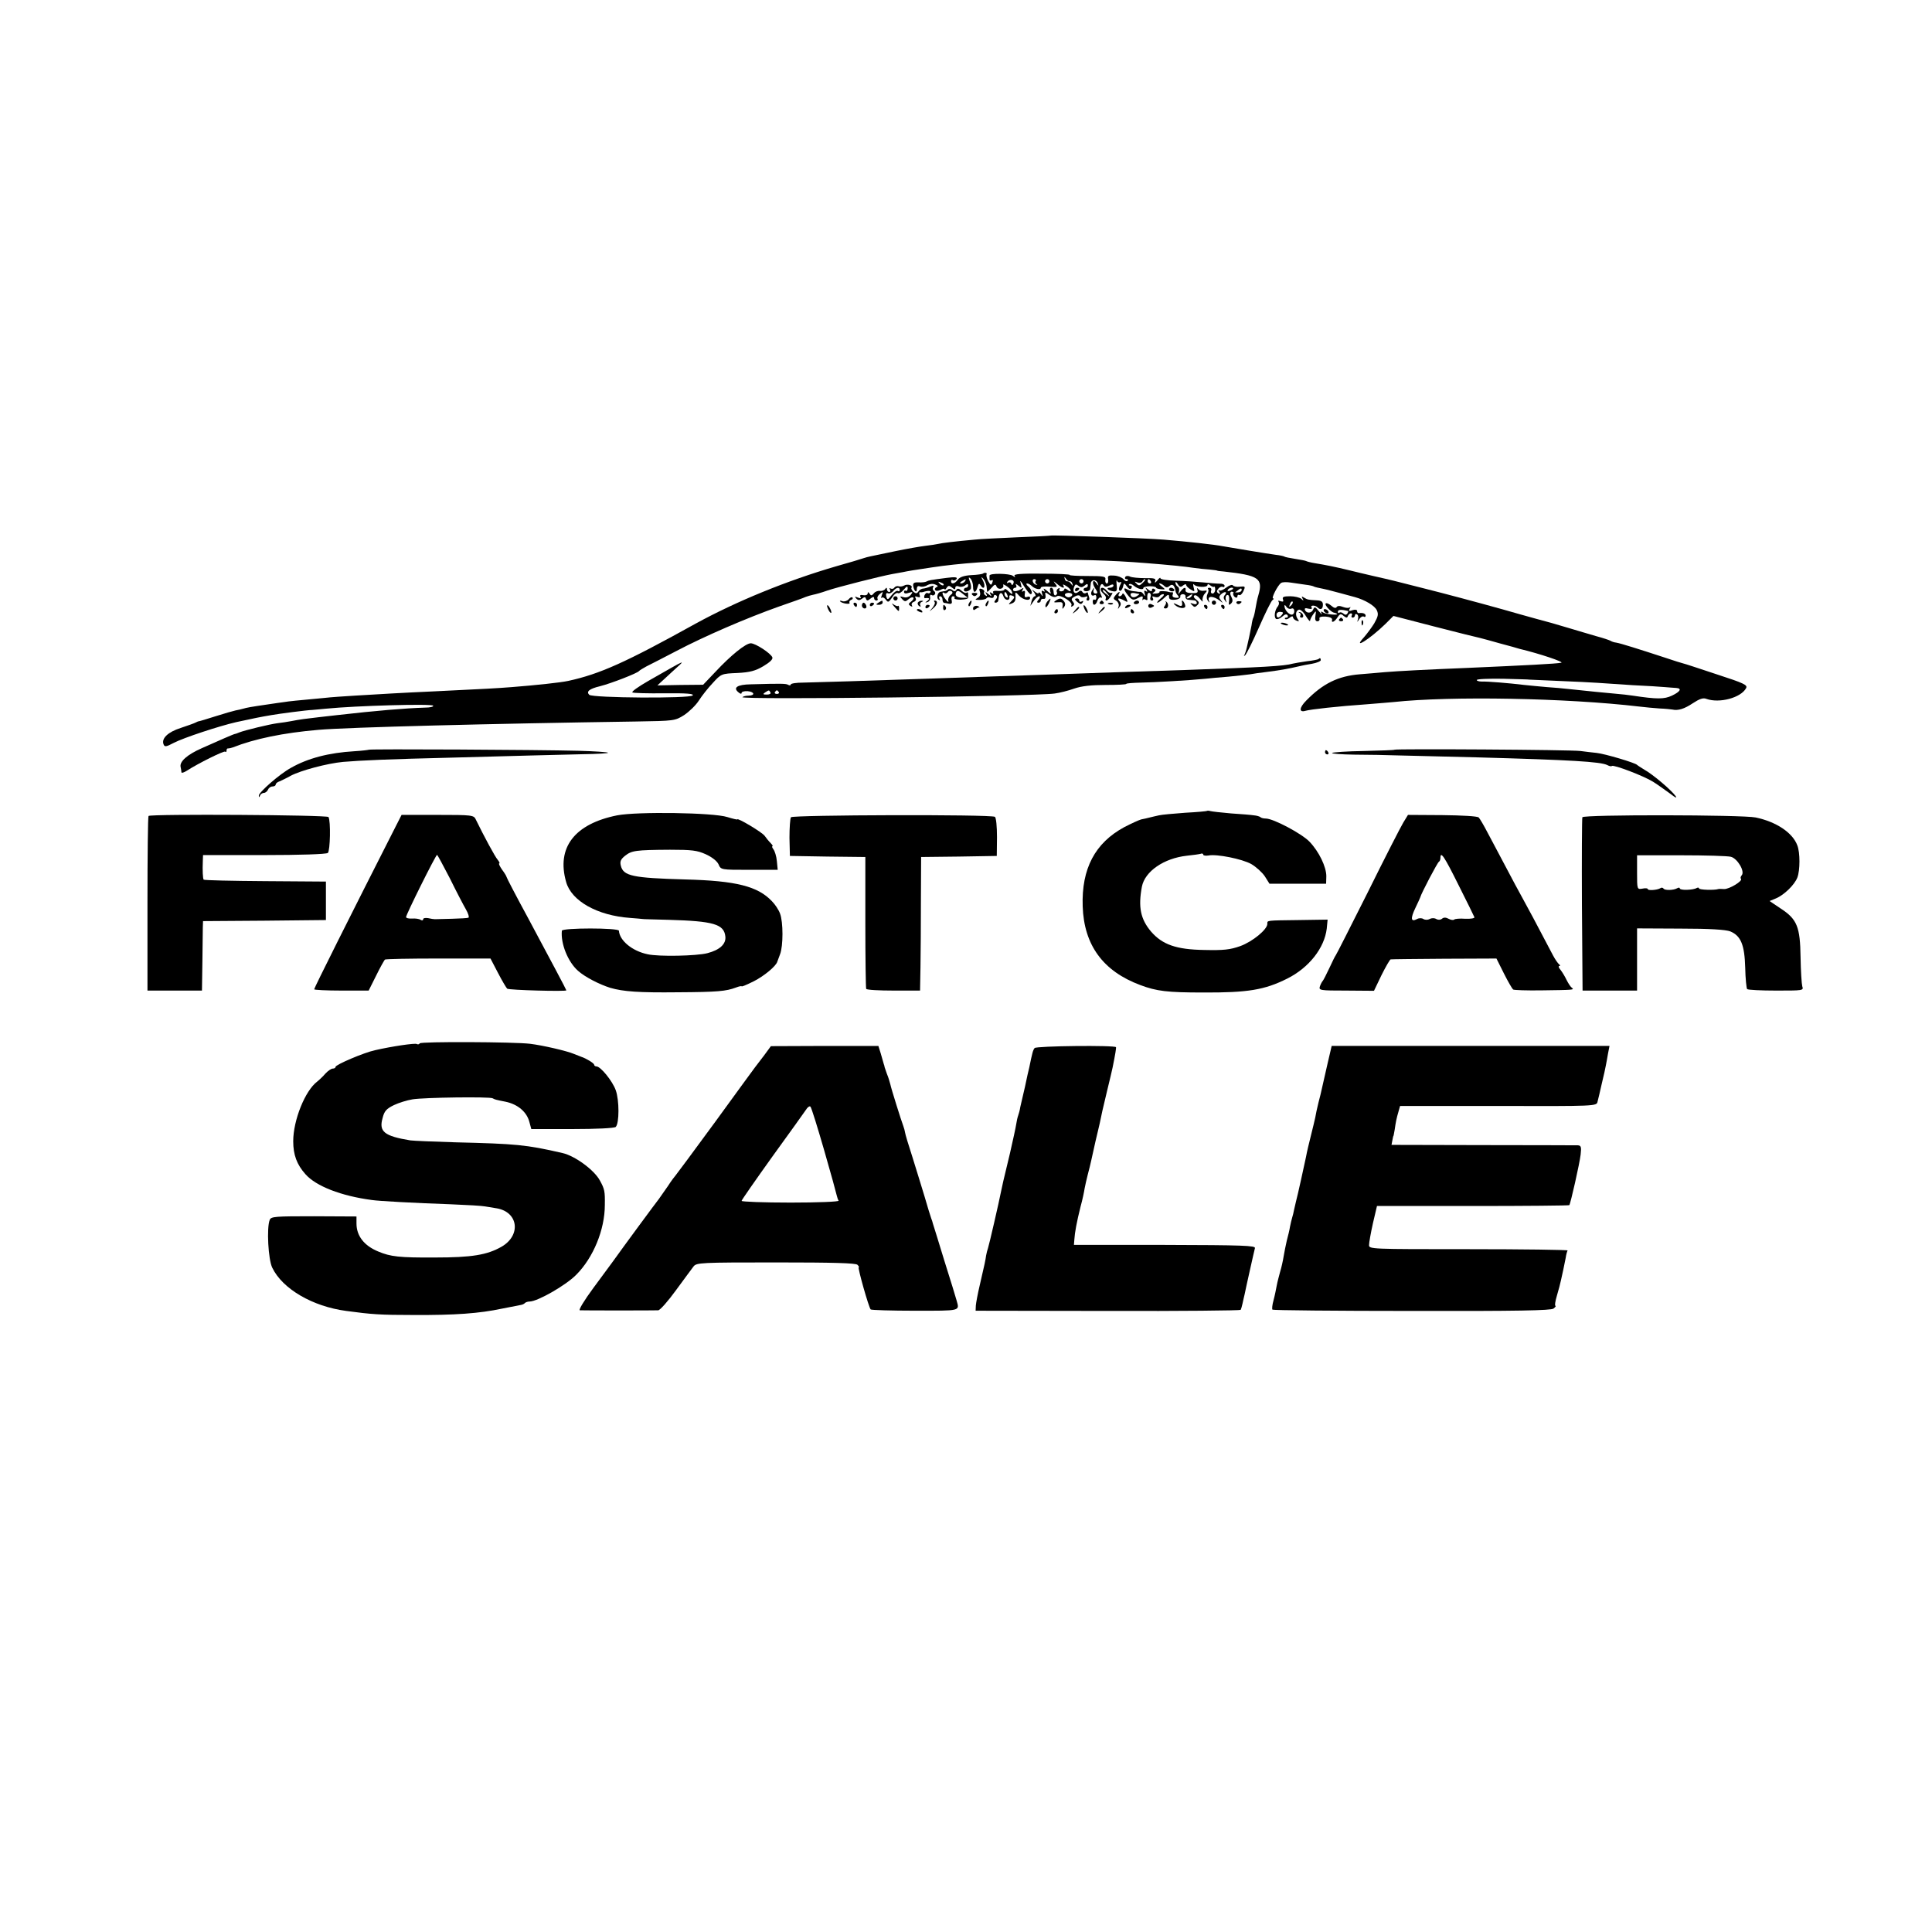<?xml version="1.0" standalone="no"?>
<!DOCTYPE svg PUBLIC "-//W3C//DTD SVG 20010904//EN"
 "http://www.w3.org/TR/2001/REC-SVG-20010904/DTD/svg10.dtd">
<svg version="1.0" xmlns="http://www.w3.org/2000/svg"
 width="904pt" height="904pt" viewBox="0 0 904 904"
 preserveAspectRatio="xMidYMid meet">
<g transform="translate(0,904) scale(0.1,-0.1)"
fill="#000000" stroke="none">
<path d="M4917 6534 c-1 -1 -72 -5 -157 -8 -85 -4 -175 -8 -200 -11 -89 -8
-155 -16 -170 -20 -8 -2 -35 -6 -60 -9 -25 -3 -88 -14 -141 -25 -52 -11 -104
-22 -115 -24 -10 -2 -26 -6 -34 -9 -8 -3 -64 -20 -125 -37 -234 -68 -470 -165
-660 -269 -328 -182 -449 -236 -596 -268 -37 -8 -150 -20 -264 -29 -77 -6
-118 -8 -365 -20 -63 -3 -153 -7 -200 -10 -47 -3 -123 -7 -170 -10 -47 -3
-112 -7 -145 -11 -130 -12 -161 -15 -185 -19 -14 -2 -45 -6 -70 -10 -90 -13
-105 -16 -122 -21 -9 -3 -25 -6 -35 -8 -10 -2 -52 -14 -93 -27 -41 -13 -77
-24 -80 -24 -3 0 -9 -3 -15 -6 -5 -3 -36 -14 -69 -25 -60 -19 -91 -49 -81 -76
5 -14 12 -13 48 6 46 24 213 79 292 97 87 19 112 24 165 33 33 6 171 24 190
24 8 1 38 3 65 6 141 14 495 24 502 14 2 -5 -15 -9 -39 -9 -94 -3 -225 -14
-410 -35 -29 -3 -69 -8 -88 -10 -54 -6 -92 -11 -126 -18 -17 -3 -46 -8 -66
-10 -38 -5 -153 -33 -178 -43 -8 -3 -17 -7 -20 -7 -7 -1 -71 -29 -156 -67 -68
-30 -104 -62 -99 -87 2 -9 4 -21 4 -26 1 -4 11 -1 24 7 54 35 175 95 181 90 3
-4 6 -1 6 5 0 7 3 11 8 10 4 0 14 2 22 5 101 40 236 68 400 82 136 12 805 29
1486 39 179 3 182 3 225 30 24 16 55 46 69 68 14 22 43 59 65 82 39 43 41 44
115 47 59 3 85 10 122 32 30 18 45 32 42 41 -7 19 -79 66 -101 66 -24 0 -94
-57 -165 -133 l-58 -61 -107 -1 -107 -2 65 60 c72 66 86 71 -109 -40 -45 -26
-78 -49 -73 -53 5 -3 73 -5 150 -4 105 1 139 -2 132 -10 -12 -15 -469 -12
-484 3 -15 15 0 28 50 40 55 14 175 61 183 71 3 4 19 13 35 22 17 8 80 41 140
72 131 69 328 154 480 208 61 21 117 41 125 45 8 3 24 8 34 10 11 2 40 10 65
19 49 17 256 69 306 78 17 3 39 7 50 9 18 4 59 11 135 22 254 39 679 47 1005
20 102 -8 183 -16 220 -22 22 -3 56 -7 75 -8 19 -2 35 -4 35 -5 0 -1 14 -3 30
-4 165 -18 186 -32 163 -111 -5 -16 -11 -46 -14 -65 -3 -19 -8 -38 -10 -41 -2
-3 -6 -19 -8 -35 -3 -16 -8 -40 -11 -54 -3 -14 -8 -36 -11 -49 -3 -14 -8 -29
-11 -35 -4 -7 -3 -8 4 -1 6 6 35 64 64 130 29 66 57 123 63 127 6 4 8 8 3 8
-10 0 22 62 37 72 6 5 27 5 46 2 19 -3 50 -7 69 -10 18 -2 36 -6 40 -9 4 -2
21 -6 37 -9 16 -3 54 -13 84 -21 30 -8 62 -17 70 -19 47 -13 92 -40 102 -61 9
-19 6 -30 -12 -62 -13 -21 -35 -50 -48 -65 -57 -62 28 -8 101 63 l37 37 193
-50 c105 -27 201 -51 212 -53 11 -3 54 -14 95 -26 41 -11 82 -22 90 -25 96
-23 211 -62 195 -65 -25 -5 -163 -12 -435 -24 -197 -8 -330 -15 -390 -20 -30
-3 -83 -7 -117 -10 -101 -8 -173 -43 -251 -123 -33 -33 -35 -57 -4 -48 24 7
150 21 292 31 47 4 101 8 120 10 268 29 810 19 1150 -21 24 -3 67 -7 95 -9 27
-1 55 -4 60 -5 27 -6 56 3 95 29 32 21 49 27 64 21 61 -22 162 5 186 50 8 15
-9 23 -138 65 -81 27 -151 50 -157 51 -5 1 -44 13 -85 27 -122 40 -208 67
-227 70 -10 1 -22 5 -28 9 -5 3 -35 13 -65 21 -30 9 -86 25 -125 37 -38 11
-77 23 -85 25 -8 2 -112 30 -230 64 -118 33 -280 76 -360 96 -161 41 -148 38
-245 60 -38 9 -86 20 -105 25 -78 19 -115 26 -169 35 -19 3 -37 8 -40 10 -4 2
-26 6 -51 10 -25 4 -47 8 -51 11 -3 2 -21 6 -40 8 -38 5 -212 34 -246 40 -40
8 -169 22 -278 31 -83 7 -524 22 -528 19z m2238 -674 c0 0 61 -3 135 -6 74 -3
158 -7 185 -9 28 -2 102 -7 165 -11 63 -3 131 -7 150 -9 19 -2 43 -3 53 -4 28
-2 20 -17 -20 -36 -36 -17 -70 -17 -183 0 -19 3 -55 7 -80 9 -44 4 -129 12
-220 22 -25 3 -71 7 -102 9 -31 3 -79 7 -105 10 -74 9 -175 17 -200 16 -13 0
-23 3 -23 7 0 5 55 7 123 6 67 -2 122 -3 122 -4z"/>
<path d="M4599 6356 c-2 -2 -26 -6 -54 -7 -34 -2 -54 -9 -63 -21 -14 -20 -32
-24 -32 -7 0 5 4 8 9 4 5 -3 13 0 17 6 5 9 -8 10 -47 5 -76 -10 -83 -11 -94
-17 -5 -3 -22 -5 -37 -4 -21 1 -27 -3 -25 -17 4 -24 17 -35 17 -14 0 12 5 16
15 12 9 -3 24 -1 34 6 11 6 26 8 37 3 13 -5 15 -9 6 -12 -6 -3 -10 -9 -6 -14
3 -5 13 -5 25 1 10 6 19 7 19 3 0 -4 4 -2 9 6 8 12 12 12 25 2 12 -10 16 -11
16 -1 0 7 7 10 16 6 9 -4 23 -1 30 5 10 8 14 8 14 0 0 -6 -4 -11 -10 -11 -5 0
-10 -4 -10 -10 0 -12 22 -9 32 4 3 5 2 21 -4 35 -7 20 -7 23 3 14 6 -6 12 -23
12 -37 0 -32 12 -34 21 -3 5 18 8 19 15 7 15 -23 24 -4 11 22 -10 19 -10 21 0
11 7 -7 14 -23 16 -35 1 -13 3 -25 3 -27 1 -2 9 6 20 18 15 18 20 19 24 6 4
-8 13 -12 22 -9 8 3 12 10 9 16 -3 5 3 4 15 -4 11 -7 23 -18 25 -25 7 -17 1
-16 -18 3 -9 8 -16 11 -16 6 0 -5 -13 -8 -30 -7 -18 2 -27 -1 -23 -8 4 -6 1
-7 -7 -2 -9 6 -11 4 -5 -6 7 -11 5 -11 -10 1 -15 12 -17 12 -10 1 5 -10 4 -12
-4 -7 -6 4 -9 11 -6 16 3 4 -2 11 -11 14 -12 4 -14 1 -9 -13 4 -13 0 -23 -11
-29 -14 -8 -12 -9 10 -9 14 0 29 3 32 8 2 4 11 6 19 2 8 -3 15 0 15 7 0 6 5 8
10 5 8 -5 7 -11 -1 -21 -8 -10 -8 -14 0 -14 6 0 12 5 12 10 1 6 2 14 3 19 3
21 15 21 21 1 7 -21 32 -23 28 -2 -2 6 4 9 13 5 13 -5 13 -8 -3 -25 -16 -17
-16 -18 0 -12 17 6 21 15 18 44 -1 11 4 9 16 -6 19 -21 53 -28 53 -11 0 5 -6
7 -14 4 -10 -4 -13 0 -11 14 3 12 0 17 -7 13 -7 -5 -8 -2 -3 6 6 10 4 11 -6 4
-20 -12 -39 -14 -39 -3 0 5 5 9 11 9 5 0 7 6 3 13 -5 7 0 6 11 -3 17 -14 17
-13 11 10 -5 18 -1 14 15 -12 13 -21 27 -38 31 -38 12 0 5 23 -12 37 -8 7 -10
13 -4 13 5 0 15 -5 22 -12 14 -14 42 -20 42 -8 0 5 18 7 41 5 37 -3 39 -2 27
13 -11 15 -10 15 8 0 23 -20 39 -24 29 -7 -4 6 2 5 14 -3 12 -7 21 -17 21 -22
0 -4 -7 -3 -15 4 -8 7 -15 8 -15 3 0 -5 -7 -10 -15 -10 -8 0 -11 5 -8 10 3 6
1 7 -6 3 -6 -4 -9 -11 -6 -16 3 -5 1 -11 -5 -15 -5 -3 -10 3 -10 14 0 12 -5
21 -11 21 -6 0 -8 -7 -5 -17 6 -14 3 -14 -15 3 -12 10 -19 13 -14 5 5 -9 4
-12 -3 -7 -8 5 -10 1 -6 -11 5 -15 4 -16 -5 -3 -6 8 -11 11 -11 6 0 -5 -8 -2
-17 5 -16 13 -17 12 -4 -3 7 -10 9 -18 3 -18 -5 0 -12 -10 -15 -22 l-6 -23 16
23 c8 12 20 22 25 22 6 0 5 -7 -2 -15 -9 -10 -9 -15 -1 -15 6 0 11 4 11 10 0
6 6 9 13 8 7 -2 11 5 9 16 -3 17 -2 17 19 2 14 -10 27 -12 34 -6 14 11 78 -28
68 -43 -3 -6 -1 -7 6 -3 9 6 9 11 1 21 -9 10 -7 16 9 24 12 7 22 7 26 1 3 -5
13 -6 22 -3 11 4 14 3 9 -5 -4 -7 -2 -12 4 -12 7 0 9 7 6 16 -3 9 -6 18 -6 20
0 3 -4 3 -9 -1 -5 -3 -13 -1 -16 5 -5 8 -11 8 -20 0 -16 -13 -28 1 -19 24 5
13 9 14 20 5 11 -9 18 -8 29 1 10 9 15 9 15 1 0 -6 -4 -11 -10 -11 -5 0 -10
-4 -10 -8 0 -13 30 -10 31 2 1 6 2 18 3 26 0 8 7 15 15 15 8 0 16 -7 18 -15 4
-13 3 -13 -6 0 -17 25 -24 3 -7 -22 13 -20 14 -25 2 -25 -8 0 -12 7 -9 16 4
14 3 14 -5 1 -12 -16 -6 -33 9 -25 5 4 9 -1 9 -10 0 -9 -4 -14 -8 -11 -5 3 -9
-1 -9 -9 0 -22 15 -18 22 5 4 11 11 17 17 14 6 -4 5 2 -1 15 -13 23 0 63 13
42 5 -8 13 -8 27 -1 13 7 19 7 19 0 0 -5 -7 -10 -17 -10 -21 0 -9 -13 17 -17
15 -2 18 3 15 30 -2 17 -1 26 2 19 2 -6 9 -9 15 -6 6 4 6 -2 -1 -14 -6 -12 -7
-23 -2 -26 5 -3 11 4 15 16 5 22 6 22 19 4 10 -13 16 -15 21 -8 4 7 2 12 -5
12 -7 0 -9 3 -6 6 4 4 14 1 23 -7 18 -15 44 -21 44 -10 0 4 14 8 30 8 17 0 30
-3 30 -7 0 -3 10 -6 23 -7 21 -2 21 -1 3 13 -11 8 -15 14 -10 14 6 0 15 -5 22
-12 8 -8 15 -8 25 1 14 11 23 2 28 -27 0 -4 5 -12 11 -19 7 -9 4 -11 -10 -10
-12 1 -18 6 -15 14 3 8 2 13 -3 12 -5 -1 -11 0 -14 1 -14 5 -49 6 -45 0 2 -3
-6 -7 -18 -7 -15 -2 -18 0 -8 6 9 6 10 11 2 15 -6 4 -11 2 -11 -5 0 -8 -5 -7
-17 2 -14 12 -16 12 -8 0 5 -10 4 -12 -3 -7 -8 5 -10 1 -6 -11 4 -13 3 -15 -4
-5 -5 8 -12 13 -16 13 -3 -1 -8 0 -11 0 -3 1 -13 2 -22 3 -10 1 -24 5 -30 9
-19 12 -15 -5 7 -31 16 -19 23 -21 39 -13 26 14 31 14 27 -1 -1 -7 -1 -10 1
-5 3 4 9 5 14 1 5 -3 9 -2 8 3 -3 20 2 34 11 28 5 -3 7 -12 3 -20 -3 -8 0 -15
7 -15 6 0 8 5 4 12 -5 8 -2 9 9 5 9 -3 19 -2 22 3 4 6 12 10 18 10 7 -1 1 -10
-12 -20 -13 -11 -20 -20 -15 -20 4 0 18 10 31 22 19 18 23 19 23 5 0 -11 8
-15 28 -13 15 1 26 8 25 14 -2 7 4 12 12 12 8 0 14 -6 12 -12 -1 -7 5 -14 13
-14 8 -1 21 -2 28 -3 6 0 12 -6 12 -12 0 -6 -7 -8 -17 -4 -15 5 -16 4 -5 -6
10 -11 14 -11 25 0 10 10 8 15 -6 26 -11 7 -14 16 -8 19 5 4 17 -4 26 -16 10
-13 15 -16 12 -8 -2 8 2 23 10 32 13 15 13 16 -4 14 -10 -2 -22 2 -26 8 -6 7
-7 5 -4 -5 4 -12 -2 -15 -27 -14 -19 0 -30 5 -29 13 4 17 -8 15 -23 -5 -12
-15 -13 -16 -8 -2 3 10 1 20 -5 24 -6 3 -11 12 -11 18 0 7 5 4 11 -6 8 -14 14
-16 25 -6 8 6 14 7 14 3 0 -5 9 -15 21 -22 19 -12 20 -11 14 10 -3 13 -3 18 2
13 10 -13 63 -15 63 -2 0 5 5 5 13 -2 8 -6 16 -9 18 -6 3 2 5 -4 5 -14 0 -10
-6 -18 -12 -18 -7 0 -10 6 -7 14 3 7 -1 13 -8 13 -7 0 -9 -3 -6 -6 3 -4 2 -14
-3 -23 -5 -11 -5 -23 2 -32 8 -11 9 -11 4 3 -6 21 22 20 51 -2 16 -13 17 -13
6 1 -10 12 -10 18 -1 27 16 16 33 15 20 -1 -8 -9 -8 -17 0 -27 8 -12 9 -12 4
2 -3 10 -1 20 4 23 10 6 14 -8 10 -35 -1 -11 1 -12 10 -4 9 9 9 17 1 33 -10
18 -2 29 12 19 2 -2 11 3 20 11 11 9 17 10 17 2 0 -10 -13 -15 -32 -12 -12 2
-10 -17 2 -24 6 -3 10 -1 10 5 0 6 4 9 9 6 4 -3 13 5 19 18 10 22 9 24 -16 21
-15 -2 -30 1 -33 6 -3 5 -17 1 -31 -10 -14 -11 -29 -17 -33 -13 -5 4 -5 1 0
-7 6 -10 4 -12 -4 -7 -9 6 -9 11 0 22 6 7 15 11 20 8 5 -3 9 0 9 5 0 6 -10 11
-22 10 -13 0 -48 3 -78 6 -30 3 -88 7 -127 8 -40 1 -73 6 -73 11 0 6 -7 1 -15
-10 -10 -12 -13 -13 -10 -3 5 12 -4 15 -47 14 -29 0 -61 3 -70 7 -9 5 -20 4
-23 -2 -3 -5 -1 -10 6 -10 7 0 9 -3 5 -7 -4 -5 -13 -1 -19 7 -7 8 -26 16 -44
17 -27 2 -31 -1 -28 -17 2 -11 -1 -20 -6 -20 -5 0 -9 8 -7 18 3 15 -7 17 -84
17 -47 0 -85 2 -83 5 2 3 -57 6 -131 6 -96 1 -132 -2 -127 -10 5 -8 3 -8 -8 0
-15 11 -109 13 -109 1 0 -4 0 -12 0 -18 0 -5 4 -7 10 -4 6 4 7 -1 3 -11 -5
-14 -8 -13 -19 7 -7 13 -10 27 -8 31 5 8 -9 11 -17 4z m407 -36 c5 1 10 -4 12
-12 3 -11 2 -11 -6 0 -5 8 -13 13 -18 12 -5 -1 -10 4 -12 12 -3 11 -2 11 6 0
5 -8 13 -13 18 -12z m-491 0 c-3 -5 -12 -10 -18 -10 -7 0 -6 4 3 10 19 12 23
12 15 0z m227 -9 c-4 -10 -7 -11 -10 -3 -2 7 -9 9 -14 6 -6 -4 -8 -3 -5 3 10
16 36 11 29 -6z m104 10 c-4 -5 -1 -12 4 -14 6 -3 5 -4 -2 -3 -15 3 -23 26 -8
26 6 0 9 -4 6 -9z m64 -1 c0 -5 -4 -10 -10 -10 -5 0 -10 5 -10 10 0 6 5 10 10
10 6 0 10 -4 10 -10z m160 0 c0 -5 -4 -10 -10 -10 -5 0 -10 5 -10 10 0 6 5 10
10 10 6 0 10 -4 10 -10z m277 -7 c-14 -14 -19 -15 -29 -4 -11 10 -10 11 3 6
10 -4 20 -2 24 4 3 6 9 11 13 11 3 0 -1 -8 -11 -17z m38 7 c3 -5 1 -10 -4 -10
-6 0 -11 5 -11 10 0 6 2 10 4 10 3 0 8 -4 11 -10z m-970 -18 c-3 -3 -11 0 -18
7 -9 10 -8 11 6 5 10 -3 15 -9 12 -12z m1355 -16 c0 -2 -7 -7 -16 -10 -8 -3
-12 -2 -9 4 6 10 25 14 25 6z m-1056 -32 c3 -8 2 -12 -4 -9 -6 3 -10 10 -10
16 0 14 7 11 14 -7z m303 1 c-2 -5 -10 -10 -17 -10 -7 0 -15 5 -17 10 -2 6 6
11 17 11 11 0 19 -5 17 -11z m313 6 c3 -1 -2 -5 -10 -10 -15 -10 -30 -6 -30 9
0 4 8 7 18 5 9 -2 19 -4 22 -4z m245 -11 c-3 -5 -12 -10 -18 -10 -7 0 -6 4 3
10 19 12 23 12 15 0z"/>
<path d="M4230 6300 c-7 -4 -19 -6 -26 -3 -6 2 -15 -1 -19 -6 -3 -6 -11 -8
-17 -5 -7 4 -8 2 -4 -4 4 -7 2 -12 -3 -12 -6 0 -11 6 -11 13 0 8 -3 9 -8 1 -4
-6 -15 -10 -24 -9 -9 2 -23 -3 -29 -11 -10 -12 -14 -12 -20 -2 -6 9 -9 9 -9 1
0 -6 -9 -10 -20 -8 -13 3 -18 0 -14 -7 5 -8 1 -9 -12 -4 -15 6 -16 5 -7 -5 9
-9 15 -9 27 0 11 9 15 9 18 -1 4 -10 8 -10 21 1 11 9 17 10 17 2 0 -6 5 -11
11 -11 5 0 8 4 5 9 -3 5 2 15 11 22 15 12 16 12 9 -6 -4 -11 -4 -16 0 -12 4 4
12 0 19 -9 10 -14 13 -13 29 10 9 15 21 24 27 21 5 -4 18 4 28 16 14 17 18 18
18 6 0 -9 -4 -14 -9 -11 -4 3 -8 0 -8 -6 0 -7 8 -9 22 -4 20 6 21 5 9 -10 -9
-10 -21 -14 -34 -10 -17 5 -18 4 -6 -9 12 -13 16 -13 30 -1 9 8 19 11 22 8 4
-4 -1 -12 -10 -19 -13 -9 -13 -14 -3 -20 8 -5 11 -4 7 2 -4 6 0 14 9 17 9 3
12 11 8 18 -5 8 -2 9 9 5 11 -4 14 -2 10 9 -3 8 -2 14 3 13 5 -1 11 0 14 1 19
7 39 7 34 -1 -3 -5 -9 -7 -14 -4 -4 3 -10 -2 -14 -10 -3 -8 -2 -14 2 -14 20 3
25 -2 12 -12 -13 -9 -13 -10 0 -6 8 2 14 12 12 22 -2 9 1 14 7 11 5 -4 12 -2
15 3 4 5 2 12 -4 16 -6 4 -7 11 -4 17 5 8 1 9 -12 4 -10 -5 -26 -9 -34 -10 -8
0 -19 -7 -23 -14 -7 -10 -12 -10 -23 -1 -7 6 -12 15 -9 19 7 12 -20 19 -35 10z
m-20 -21 c0 -5 -4 -8 -9 -4 -5 3 -18 -6 -29 -20 -18 -23 -20 -23 -25 -6 -3 13
0 18 8 15 6 -3 18 2 25 11 14 17 30 20 30 4z"/>
<path d="M4436 6282 c-4 -4 -12 -8 -17 -8 -5 -1 -13 -2 -18 -3 -14 -2 -21 -30
-9 -37 7 -4 8 -3 4 4 -4 7 -2 12 3 12 6 0 11 -7 11 -15 0 -8 3 -15 8 -16 4 0
14 -2 23 -4 12 -2 15 3 12 16 -3 11 0 19 6 19 7 0 10 -4 7 -8 -3 -5 10 -8 29
-8 20 1 35 4 35 9 0 4 0 12 0 19 0 6 -3 8 -7 5 -3 -4 -14 0 -24 9 -12 11 -19
12 -24 4 -5 -8 -11 -8 -19 -1 -7 6 -16 7 -20 3z m12 -26 c-8 -6 -13 -18 -11
-26 3 -10 -1 -8 -11 4 -18 22 -21 41 -7 31 5 -3 12 -1 16 5 4 6 11 7 17 4 7
-5 6 -11 -4 -18z m80 -12 c2 -1 -9 -1 -23 -1 -28 0 -40 11 -30 28 5 7 14 4 28
-8 12 -10 23 -18 25 -19z"/>
<path d="M5030 6279 c0 -5 5 -7 10 -4 6 3 10 8 10 11 0 2 -4 4 -10 4 -5 0 -10
-5 -10 -11z"/>
<path d="M5150 6281 c0 -5 7 -14 15 -21 8 -7 12 -16 9 -21 -3 -5 -1 -9 3 -9 5
0 14 9 21 21 8 12 9 18 4 15 -5 -3 -15 1 -22 9 -14 17 -30 20 -30 6z m31 -18
c13 -16 12 -17 -3 -4 -10 7 -18 15 -18 17 0 8 8 3 21 -13z"/>
<path d="M5470 6282 c0 -5 7 -9 15 -9 8 0 12 4 9 9 -3 4 -9 8 -15 8 -5 0 -9
-4 -9 -8z"/>
<path d="M4550 6256 c7 -7 13 -7 20 0 6 6 3 10 -10 10 -13 0 -16 -4 -10 -10z"/>
<path d="M5219 6254 c-11 -13 -10 -17 4 -25 9 -6 14 -17 11 -27 -5 -14 -4 -14
4 -2 8 10 8 18 0 27 -13 16 -4 17 23 3 17 -10 18 -9 7 16 -7 14 -14 21 -16 15
-2 -6 -8 -11 -13 -11 -6 0 -7 5 -4 10 10 16 -1 12 -16 -6z"/>
<path d="M3971 6236 c-7 -8 -20 -12 -29 -9 -9 3 -14 3 -11 -1 9 -10 50 -16 44
-6 -3 4 1 10 7 13 7 2 10 7 7 11 -3 4 -12 0 -18 -8z"/>
<path d="M4180 6240 c0 -5 5 -10 10 -10 6 0 10 5 10 10 0 6 -4 10 -10 10 -5 0
-10 -4 -10 -10z"/>
<path d="M6003 6236 c4 -11 1 -13 -11 -9 -9 3 -14 3 -10 -2 4 -4 3 -14 -2 -21
-16 -18 -20 -53 -9 -60 6 -3 19 2 29 11 12 11 20 13 25 6 3 -6 1 -11 -6 -11
-7 0 -9 -3 -6 -6 4 -4 13 -1 22 6 8 7 15 8 15 2 0 -5 7 -13 16 -16 13 -5 14
-3 7 6 -13 18 -11 40 4 45 7 3 22 -10 33 -29 11 -18 20 -28 20 -22 0 5 7 19
15 30 13 18 14 18 10 -7 -3 -17 0 -26 9 -26 8 0 12 6 10 12 -3 7 7 11 28 10
19 -1 32 -7 31 -14 -5 -18 11 -12 25 10 11 17 16 19 29 7 13 -10 17 -10 20 0
3 6 9 12 14 12 6 0 7 -4 4 -10 -3 -5 -1 -10 4 -10 6 0 11 5 11 11 0 5 4 8 10
4 5 -3 7 -13 4 -23 -5 -15 -4 -15 6 1 6 9 15 15 21 12 5 -4 9 -1 9 4 0 10 -14
15 -32 12 -5 0 -8 4 -8 10 0 6 -9 8 -21 4 -16 -6 -20 -4 -14 6 5 8 5 11 1 7
-5 -4 -19 -3 -32 2 -15 6 -26 6 -30 -1 -4 -6 -13 -4 -25 7 -11 9 -22 14 -26
10 -7 -6 25 -41 40 -43 5 -1 10 -3 13 -5 8 -8 -52 -3 -65 6 -10 7 -12 5 -7 -5
4 -8 -1 -3 -13 11 -16 21 -21 22 -26 9 -7 -19 -32 -21 -39 -3 -3 8 2 10 16 6
14 -3 19 -1 15 6 -8 11 18 11 29 -1 13 -13 24 -7 24 13 0 15 -7 20 -30 21 -39
2 -42 3 -59 13 -10 7 -12 5 -6 -5 6 -11 5 -12 -6 -1 -7 6 -31 12 -52 12 -30 0
-38 -3 -34 -14z m38 -29 c-10 -9 -11 -8 -5 6 3 10 9 15 12 12 3 -3 0 -11 -7
-18z m1 -15 c8 4 14 -1 14 -12 0 -10 -6 -17 -14 -16 -15 3 -32 25 -32 41 0 6
4 4 9 -4 5 -8 15 -12 23 -9z m266 -11 c2 -1 0 -6 -3 -11 -5 -8 -11 -8 -19 -1
-7 6 -16 8 -19 4 -4 -3 -7 -1 -7 5 0 10 16 11 48 3z m-310 -18 c-14 -17 -25
-16 -25 1 0 8 8 14 18 13 14 -1 15 -4 7 -14z"/>
<path d="M4900 6225 c-6 -8 -10 -19 -8 -24 1 -6 8 1 15 14 13 28 11 31 -7 10z"/>
<path d="M4940 6230 c-12 -8 -9 -10 10 -8 20 2 24 -1 22 -17 -2 -16 -1 -17 7
-5 7 9 6 19 -1 27 -12 15 -18 16 -38 3z"/>
<path d="M5030 6236 c0 -2 6 -9 14 -15 11 -9 16 -9 22 0 4 8 3 9 -4 5 -7 -4
-12 -2 -12 3 0 6 -4 11 -10 11 -5 0 -10 -2 -10 -4z"/>
<path d="M4110 6220 c-13 -8 -12 -10 3 -10 9 0 17 5 17 10 0 12 -1 12 -20 0z"/>
<path d="M4295 6221 c-3 -5 0 -13 6 -17 7 -4 9 -3 5 4 -3 5 0 13 6 15 9 4 10
6 1 6 -6 1 -14 -3 -18 -8z"/>
<path d="M4373 6223 c4 -3 -1 -16 -10 -27 -18 -21 -18 -21 4 -2 20 16 23 36 6
36 -4 0 -3 -3 0 -7z"/>
<path d="M4535 6219 c-4 -6 -5 -12 -2 -15 2 -3 7 2 10 11 7 17 1 20 -8 4z"/>
<path d="M4615 6219 c-4 -6 -5 -12 -2 -15 2 -3 7 2 10 11 7 17 1 20 -8 4z"/>
<path d="M5146 6222 c-3 -5 1 -9 9 -9 8 0 12 4 9 9 -3 4 -7 8 -9 8 -2 0 -6 -4
-9 -8z"/>
<path d="M5306 6222 c-3 -5 1 -9 9 -9 8 0 15 4 15 9 0 4 -4 8 -9 8 -6 0 -12
-4 -15 -8z"/>
<path d="M5455 6223 c3 -3 0 -11 -5 -18 -7 -8 -5 -12 4 -12 14 0 16 22 3 32
-4 3 -5 2 -2 -2z"/>
<path d="M5530 6225 c5 -22 -1 -25 -22 -14 -17 8 -20 8 -12 0 17 -18 52 -22
50 -6 -1 8 -6 18 -10 22 -4 4 -7 4 -6 -2z"/>
<path d="M5670 6220 c0 -5 5 -10 10 -10 6 0 10 5 10 10 0 6 -4 10 -10 10 -5 0
-10 -4 -10 -10z"/>
<path d="M5786 6218 c3 -5 10 -6 15 -3 13 9 11 12 -6 12 -8 0 -12 -4 -9 -9z"/>
<path d="M3995 6210 c3 -5 8 -10 11 -10 2 0 4 5 4 10 0 6 -5 10 -11 10 -5 0
-7 -4 -4 -10z"/>
<path d="M4033 6207 c0 -8 6 -14 13 -14 7 0 10 6 7 14 -3 7 -8 13 -12 13 -4 0
-8 -6 -8 -13z"/>
<path d="M4070 6209 c0 -5 5 -7 10 -4 6 3 10 8 10 11 0 2 -4 4 -10 4 -5 0 -10
-5 -10 -11z"/>
<path d="M4184 6202 c23 -26 23 -26 23 -7 0 8 -3 13 -5 10 -3 -3 -12 1 -21 7
-10 8 -9 4 3 -10z"/>
<path d="M5188 6213 c7 -3 16 -2 19 1 4 3 -2 6 -13 5 -11 0 -14 -3 -6 -6z"/>
<path d="M5373 6205 c0 -7 6 -11 14 -8 7 3 13 6 13 8 0 2 -6 5 -13 8 -8 3 -14
-1 -14 -8z"/>
<path d="M3870 6205 c0 -5 5 -17 10 -25 5 -8 10 -10 10 -5 0 6 -5 17 -10 25
-5 8 -10 11 -10 5z"/>
<path d="M4330 6199 c0 -5 5 -7 10 -4 6 3 10 8 10 11 0 2 -4 4 -10 4 -5 0 -10
-5 -10 -11z"/>
<path d="M4413 6195 c0 -8 4 -12 9 -9 5 3 6 10 3 15 -9 13 -12 11 -12 -6z"/>
<path d="M4553 6194 c0 -9 4 -11 12 -4 7 5 14 9 16 7 2 -1 3 0 1 2 -7 11 -29
7 -29 -5z"/>
<path d="M5070 6205 c0 -5 5 -17 10 -25 5 -8 10 -10 10 -5 0 6 -5 17 -10 25
-5 8 -10 11 -10 5z"/>
<path d="M5265 6200 c-3 -6 1 -7 9 -4 18 7 21 14 7 14 -6 0 -13 -4 -16 -10z"/>
<path d="M5635 6200 c3 -5 8 -10 11 -10 2 0 4 5 4 10 0 6 -5 10 -11 10 -5 0
-7 -4 -4 -10z"/>
<path d="M5715 6200 c3 -5 8 -10 11 -10 2 0 4 5 4 10 0 6 -5 10 -11 10 -5 0
-7 -4 -4 -10z"/>
<path d="M5029 6183 c-13 -16 -12 -17 4 -4 16 13 21 21 13 21 -2 0 -10 -8 -17
-17z"/>
<path d="M5149 6183 c-13 -16 -12 -17 4 -4 16 13 21 21 13 21 -2 0 -10 -8 -17
-17z"/>
<path d="M4290 6186 c0 -2 7 -7 16 -10 8 -3 12 -2 9 4 -6 10 -25 14 -25 6z"/>
<path d="M4935 6180 c-3 -5 -1 -10 4 -10 6 0 11 5 11 10 0 6 -2 10 -4 10 -3 0
-8 -4 -11 -10z"/>
<path d="M5290 6180 c0 -5 5 -10 11 -10 5 0 7 5 4 10 -3 6 -8 10 -11 10 -2 0
-4 -4 -4 -10z"/>
<path d="M6195 6180 c3 -5 11 -10 16 -10 6 0 7 5 4 10 -3 6 -11 10 -16 10 -6
0 -7 -4 -4 -10z"/>
<path d="M6080 6173 c5 -2 8 -9 4 -14 -3 -5 0 -9 6 -9 15 0 7 23 -8 26 -7 1
-8 0 -2 -3z"/>
<path d="M6266 6142 c-3 -5 1 -9 9 -9 8 0 12 4 9 9 -3 4 -7 8 -9 8 -2 0 -6 -4
-9 -8z"/>
<path d="M6371 6124 c0 -11 3 -14 6 -6 3 7 2 16 -1 19 -3 4 -6 -2 -5 -13z"/>
<path d="M5994 6122 c4 -3 14 -7 22 -8 9 -1 13 0 10 4 -4 3 -14 7 -22 8 -9 1
-13 0 -10 -4z"/>
<path d="M6169 5956 c-2 -2 -26 -7 -54 -10 -27 -4 -57 -9 -65 -11 -42 -12
-140 -17 -505 -30 -235 -7 -447 -15 -595 -20 -69 -2 -204 -7 -300 -10 -96 -3
-227 -8 -290 -10 -285 -10 -550 -18 -602 -19 -32 0 -58 -4 -58 -9 0 -4 -5 -5
-11 -2 -10 7 -32 7 -176 3 -64 -1 -85 -16 -57 -38 8 -7 14 -8 14 -2 0 5 12 9
28 8 32 -3 37 -20 5 -21 -12 0 -25 -3 -29 -7 -12 -13 1357 3 1461 17 23 3 63
13 91 23 35 12 80 17 147 17 53 0 97 2 97 5 0 3 30 5 68 6 65 1 232 11 302 18
19 2 69 7 110 10 41 4 86 9 100 11 14 3 45 7 70 10 70 9 101 14 170 30 3 1 24
5 48 9 23 4 42 12 42 17 0 10 -4 12 -11 5z m-2564 -156 c3 -6 -4 -10 -17 -10
-18 0 -20 2 -8 10 19 12 18 12 25 0z m39 2 c3 -5 -1 -9 -9 -9 -8 0 -12 4 -9 9
3 4 7 8 9 8 2 0 6 -4 9 -8z"/>
<path d="M1726 5532 c-2 -1 -32 -5 -67 -7 -121 -7 -219 -33 -298 -78 -53 -29
-151 -115 -150 -130 0 -9 2 -9 6 1 2 6 11 12 18 12 7 0 15 7 19 15 3 8 12 15
21 15 8 0 15 4 15 9 0 5 8 12 18 15 9 4 33 15 52 26 47 25 171 58 245 65 82 7
216 13 510 20 138 4 304 8 370 10 66 2 175 4 243 6 67 1 120 4 117 7 -3 3 -65
7 -137 9 -196 5 -978 9 -982 5z"/>
<path d="M6525 5532 c-1 -2 -66 -4 -144 -6 -78 -1 -144 -6 -148 -9 -3 -4 43
-7 103 -8 60 0 159 -2 219 -4 61 -1 225 -6 365 -9 430 -12 570 -20 601 -36 9
-5 19 -7 21 -4 8 7 148 -46 193 -74 22 -14 57 -39 79 -55 56 -44 25 -2 -38 51
-28 24 -64 51 -81 60 -16 10 -32 20 -35 23 -9 10 -151 52 -189 56 -20 2 -54 6
-76 9 -43 6 -865 11 -870 6z"/>
<path d="M6200 5520 c0 -5 5 -10 11 -10 5 0 7 5 4 10 -3 6 -8 10 -11 10 -2 0
-4 -4 -4 -10z"/>
<path d="M5648 5246 c-1 -2 -48 -6 -103 -9 -55 -4 -110 -9 -122 -12 -13 -3
-32 -7 -43 -10 -11 -3 -29 -7 -40 -9 -11 -3 -46 -19 -79 -36 -137 -74 -201
-194 -195 -371 6 -181 95 -303 269 -368 77 -29 127 -35 295 -35 209 -1 287 12
393 65 102 51 174 143 185 234 l4 42 -133 -2 c-157 -2 -149 -1 -149 -18 0 -26
-69 -83 -127 -104 -48 -17 -78 -20 -168 -18 -131 2 -196 25 -249 86 -49 58
-61 114 -43 210 14 72 103 133 210 145 29 3 58 7 65 9 6 3 12 1 12 -4 0 -4 11
-6 24 -4 39 8 158 -16 201 -40 22 -13 50 -38 63 -57 l22 -35 133 0 132 0 1 35
c0 44 -34 115 -79 162 -37 38 -169 108 -204 108 -11 0 -23 3 -26 7 -4 3 -17 7
-30 8 -12 2 -60 6 -107 9 -47 4 -90 9 -97 11 -6 2 -13 2 -15 1z"/>
<path d="M2888 5225 c-200 -40 -285 -151 -239 -312 25 -89 146 -157 299 -168
31 -2 57 -5 57 -5 0 -1 56 -2 125 -4 208 -6 258 -20 264 -78 4 -35 -26 -63
-84 -78 -50 -13 -227 -17 -280 -5 -72 15 -131 64 -134 110 -1 14 -266 14 -267
0 -6 -60 28 -145 75 -187 32 -29 100 -64 151 -80 62 -18 135 -23 315 -21 189
1 227 5 273 22 15 6 27 8 27 6 0 -3 26 8 58 24 47 24 103 70 109 91 1 3 7 19
13 35 15 38 15 151 0 190 -6 17 -23 43 -38 58 -66 70 -167 96 -407 102 -245 7
-288 16 -300 64 -5 20 -1 30 20 47 31 24 48 27 210 28 102 0 127 -3 167 -21
29 -13 53 -32 60 -47 11 -26 11 -26 144 -26 l133 0 -4 41 c-2 23 -10 47 -16
55 -6 8 -8 14 -5 14 4 0 0 7 -8 15 -9 9 -21 24 -28 34 -12 17 -128 86 -128 77
0 -2 -21 3 -47 11 -66 21 -421 26 -515 8z"/>
<path d="M695 5222 c-3 -3 -5 -188 -5 -411 l0 -406 128 0 127 0 2 135 c1 74 2
147 2 162 l1 28 288 2 287 3 0 90 0 90 -284 2 c-156 1 -285 4 -288 7 -4 4 -6
43 -4 88 l1 27 286 0 c165 0 291 4 298 10 11 10 14 150 3 168 -6 10 -832 15
-842 5z"/>
<path d="M1853 5176 c-215 -423 -383 -759 -383 -765 0 -3 57 -6 128 -6 l127 0
35 70 c19 39 38 72 41 75 4 3 117 5 251 5 l243 0 35 -67 c19 -37 39 -70 43
-74 7 -7 277 -14 277 -8 0 3 -67 129 -181 342 -55 101 -99 186 -99 189 0 3 -9
18 -21 34 -11 16 -17 29 -13 29 4 0 0 8 -8 18 -12 14 -62 106 -102 188 -9 20
-18 21 -179 21 l-168 0 -26 -51z m252 -246 c30 -61 64 -126 75 -145 11 -19 16
-36 12 -39 -4 -2 -38 -4 -77 -5 -38 -1 -74 -2 -80 -2 -5 0 -20 2 -32 5 -13 2
-23 0 -23 -5 0 -6 -5 -7 -12 -3 -7 5 -25 7 -40 6 -15 -1 -28 2 -28 7 0 12 139
291 145 291 2 0 29 -50 60 -110z"/>
<path d="M3701 5216 c-4 -6 -7 -49 -7 -96 l2 -85 176 -3 177 -2 0 -305 c0
-167 2 -308 4 -312 3 -5 61 -8 129 -8 l123 0 2 110 c1 61 2 201 2 312 l1 203
177 2 177 3 1 88 c0 49 -4 92 -10 95 -18 12 -945 9 -954 -2z"/>
<path d="M6566 5191 c-12 -20 -87 -166 -166 -326 -80 -159 -147 -292 -150
-295 -3 -3 -16 -30 -30 -60 -14 -30 -28 -57 -31 -60 -3 -3 -9 -14 -13 -25 -6
-19 -1 -20 124 -20 l129 -1 35 73 c20 40 39 73 43 74 5 1 118 2 251 3 l244 1
35 -70 c19 -38 39 -72 43 -75 5 -3 64 -5 132 -4 150 2 156 2 143 12 -6 4 -17
21 -25 37 -8 17 -21 38 -29 48 -8 9 -10 17 -5 17 5 0 5 4 -1 8 -5 4 -18 22
-28 41 -69 132 -130 246 -147 276 -11 20 -45 82 -74 138 -30 56 -68 129 -86
162 -17 33 -36 65 -41 70 -6 6 -78 10 -170 11 l-161 1 -22 -36z m259 -293 c39
-77 72 -145 74 -150 1 -5 -18 -8 -43 -7 -25 2 -49 0 -52 -4 -4 -3 -15 -2 -26
4 -13 7 -23 7 -31 0 -8 -6 -18 -6 -27 -1 -8 5 -21 5 -30 0 -9 -5 -22 -5 -30 0
-8 5 -21 5 -31 -1 -27 -14 -30 3 -7 51 12 25 22 47 23 50 5 20 82 166 88 168
4 2 7 10 7 18 0 34 19 5 85 -128z"/>
<path d="M7404 5216 c-2 -6 -3 -191 -2 -411 l3 -400 128 0 127 0 0 145 0 146
203 -1 c138 0 212 -5 233 -13 50 -21 67 -63 70 -170 1 -52 6 -97 9 -100 4 -4
65 -7 136 -7 125 0 129 0 122 20 -3 11 -7 72 -8 136 -2 142 -16 178 -93 228
l-52 35 29 12 c39 16 88 64 101 98 13 34 13 117 0 150 -22 60 -99 111 -195
131 -63 13 -806 14 -811 1z m695 -185 c31 -8 66 -68 51 -86 -6 -7 -7 -14 -4
-17 10 -10 -55 -49 -79 -48 -12 1 -24 1 -27 0 -17 -6 -90 -4 -90 3 0 4 -5 5
-11 2 -16 -10 -79 -12 -79 -2 0 4 -5 5 -12 1 -17 -10 -58 -11 -64 -2 -3 5 -10
6 -15 2 -15 -9 -59 -12 -59 -4 0 4 -11 5 -25 2 -25 -4 -25 -4 -25 76 l0 80
206 0 c113 0 218 -3 233 -7z"/>
<path d="M1964 4158 c-3 -5 -9 -6 -14 -3 -8 5 -117 -11 -195 -29 -52 -11 -185
-68 -185 -78 0 -5 -6 -8 -13 -8 -7 0 -23 -11 -34 -23 -11 -13 -29 -30 -39 -38
-56 -42 -112 -180 -112 -279 0 -64 17 -109 57 -154 49 -56 167 -102 311 -121
32 -5 198 -14 370 -20 74 -3 146 -7 160 -10 14 -2 38 -6 55 -9 101 -18 114
-127 21 -180 -67 -38 -138 -50 -311 -50 -167 -1 -208 4 -265 28 -66 27 -102
73 -102 131 l0 33 -199 1 c-180 0 -201 -1 -207 -17 -15 -37 -7 -186 12 -224
48 -99 188 -181 346 -202 119 -16 157 -19 315 -19 194 -1 307 7 415 30 41 8
80 16 87 17 7 1 16 5 19 9 4 4 14 7 22 7 37 0 170 76 218 125 80 80 134 211
134 327 1 64 -1 74 -23 114 -26 49 -117 116 -176 129 -170 39 -215 43 -501 50
-102 3 -196 7 -210 9 -122 20 -148 41 -130 104 8 33 18 44 53 61 23 11 62 23
87 27 54 9 361 13 375 5 11 -6 14 -7 60 -16 58 -12 100 -48 112 -95 l9 -33
192 0 c111 0 197 4 203 10 17 17 17 125 0 172 -16 44 -71 111 -90 111 -6 0
-11 4 -11 8 0 7 -38 30 -60 37 -3 1 -17 7 -33 13 -35 15 -149 41 -207 48 -74
9 -511 11 -516 2z"/>
<path d="M3574 4100 c-19 -25 -37 -49 -42 -55 -4 -5 -88 -120 -186 -255 -99
-135 -182 -247 -185 -250 -3 -3 -20 -25 -36 -50 -17 -24 -36 -51 -42 -60 -10
-12 -165 -222 -217 -295 -8 -11 -49 -66 -90 -122 -42 -57 -70 -103 -63 -104
17 -1 349 -1 367 0 9 1 46 43 83 94 37 50 74 101 82 111 14 18 33 19 385 19
270 0 374 -3 382 -11 7 -7 9 -12 6 -12 -6 0 47 -188 56 -197 3 -3 97 -6 208
-6 216 0 208 -2 194 48 -3 11 -28 94 -57 185 -28 91 -52 170 -54 175 -1 6 -5
17 -8 25 -3 8 -18 56 -32 105 -15 50 -41 133 -57 185 -17 52 -32 102 -33 110
-1 8 -5 22 -8 30 -10 26 -57 176 -61 196 -3 11 -9 33 -16 49 -6 17 -11 31 -11
32 0 2 -1 8 -4 15 -2 7 -8 29 -14 49 l-11 35 -251 0 -252 -1 -33 -45z m282
-441 c31 -107 57 -202 59 -212 2 -9 6 -21 9 -25 3 -5 -98 -9 -224 -9 -127 0
-230 4 -230 8 0 4 65 97 143 206 79 109 150 208 158 220 7 12 17 19 21 15 5
-5 33 -96 64 -203z"/>
<path d="M4841 4136 c-8 -10 -11 -23 -25 -91 -3 -11 -12 -51 -20 -90 -9 -38
-19 -81 -22 -95 -2 -14 -7 -32 -10 -40 -3 -8 -7 -26 -9 -40 -2 -14 -15 -74
-29 -135 -33 -136 -37 -155 -42 -180 -9 -47 -56 -251 -61 -265 -3 -8 -7 -24
-9 -35 -3 -22 -6 -37 -30 -140 -9 -38 -17 -81 -18 -94 l-1 -24 618 -1 c341 -1
620 2 622 5 2 3 6 16 9 30 3 13 7 33 10 44 2 11 13 61 24 110 11 50 22 97 24
105 3 12 -55 14 -422 15 l-425 0 2 25 c2 33 11 82 29 154 9 32 17 71 19 85 3
14 9 44 15 66 6 22 13 51 16 65 3 14 12 54 20 90 9 36 17 74 20 85 8 41 13 62
34 150 12 50 24 99 26 110 13 64 17 91 16 95 -4 10 -373 6 -381 -4z"/>
<path d="M6211 4060 c-11 -47 -22 -96 -25 -110 -3 -14 -10 -45 -17 -70 -6 -25
-13 -56 -15 -70 -3 -14 -12 -51 -20 -83 -8 -32 -19 -77 -23 -100 -9 -42 -38
-176 -47 -209 -2 -10 -6 -27 -9 -39 -2 -11 -6 -28 -9 -37 -3 -9 -7 -28 -10
-42 -2 -14 -9 -43 -15 -65 -5 -22 -12 -56 -15 -75 -3 -19 -10 -51 -16 -70 -5
-19 -13 -48 -16 -65 -3 -16 -9 -47 -15 -69 -6 -21 -8 -41 -5 -44 3 -3 297 -6
652 -6 494 -1 651 2 663 11 9 7 13 13 9 13 -4 0 -1 21 7 48 8 26 16 58 19 72
3 14 8 36 11 50 3 14 8 38 11 54 2 16 7 32 9 35 2 3 -207 6 -463 6 -460 0
-467 0 -466 20 0 11 8 56 18 101 l19 81 448 0 c247 0 451 2 452 4 6 8 48 194
53 237 4 35 2 42 -13 43 -10 0 -210 1 -445 1 l-427 1 4 21 c2 11 4 21 5 21 1
0 3 14 6 30 5 35 8 51 18 85 l7 25 460 0 c454 -1 460 -1 464 20 3 11 12 49 20
85 9 36 17 74 19 85 2 11 7 36 10 55 l7 36 -650 0 -650 0 -20 -86z"/>
</g>
</svg>

